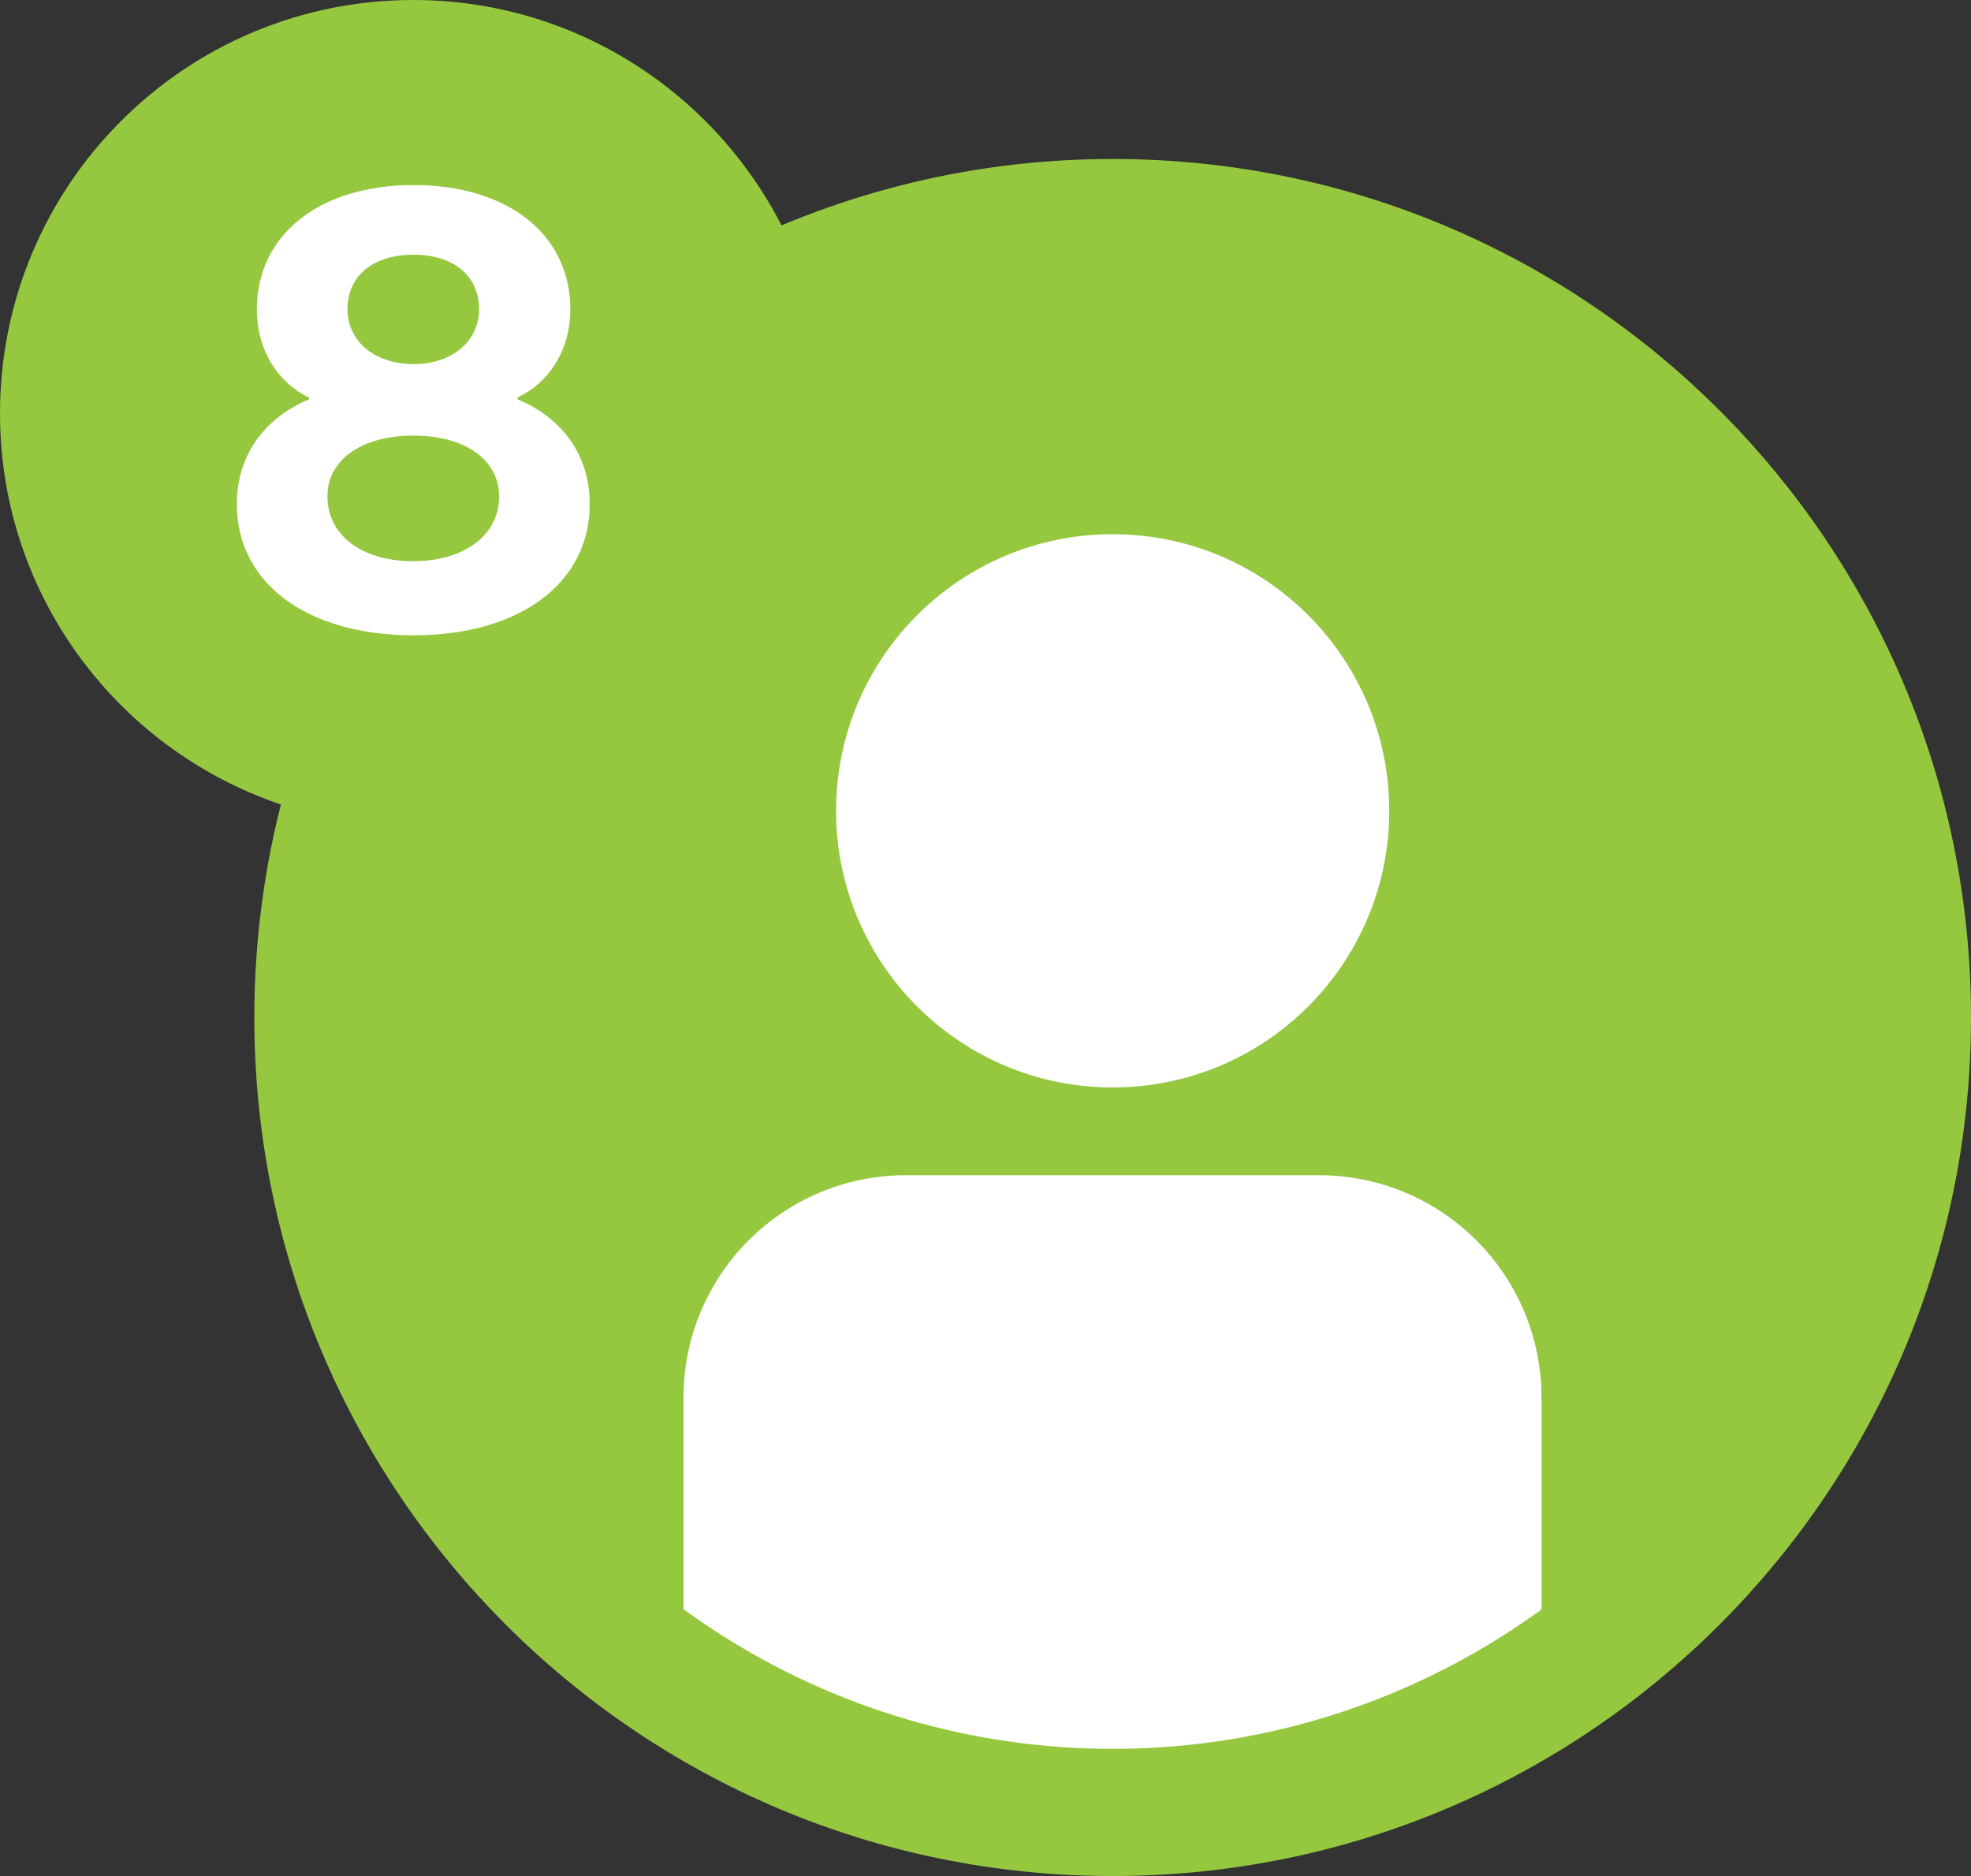 <!-- Generator: Adobe Illustrator 24.0.3, SVG Export Plug-In  -->
<svg version="1.1" xmlns="http://www.w3.org/2000/svg" xmlns:xlink="http://www.w3.org/1999/xlink" x="0px" y="0px" width="62px"
	 height="59px" viewBox="0 0 62 59" style="enable-background:new 0 0 62 59;" xml:space="preserve">
<rect x="0" y="0" width="62" height="59" fill="#333333" stroke="none"/>
<style type="text/css">
	.st0{fill:#95C83F;stroke:#95C83F;stroke-width:2;stroke-miterlimit:10;}
	.st1{fill:#FFFFFF;}
	.st2{fill:#95C83F;}
</style>
<defs>
</defs>
<path class="st0" d="M35,6c-3.9,0-7.59,0.86-10.91,2.4C22.28,4.06,18,1,13,1C6.37,1,1,6.37,1,13c0,5.61,3.86,10.31,9.06,11.62
	C9.37,26.96,9,29.44,9,32c0,14.36,11.64,26,26,26c14.36,0,26-11.64,26-26S49.36,6,35,6z"/>
<circle class="st1" cx="35" cy="25.5" r="8.7"/>
<path class="st1" d="M48.5,53.08l-7.12,3l-6.95,1l-7.14-1l-5.79-3v-9.12c0-3.87,3.13-7,7-7h12.99c3.87,0,7,3.13,7,7V53.08z"/>
<g>
	<path class="st2" d="M35,9c12.68,0,23,10.32,23,23S47.68,55,35,55S12,44.68,12,32S22.31,9,35,9 M35,6C20.64,6,9,17.64,9,32
		s11.64,26,26,26c14.36,0,26-11.64,26-26S49.36,6,35,6L35,6z"/>
</g>
<g>
	<path class="st1" d="M18.55,15.86c0,2.46-2.18,4.12-5.54,4.12c-3.38,0-5.56-1.66-5.56-4.12c0-1.62,0.95-2.75,2.27-3.3V12.5
		c-0.94-0.44-1.64-1.45-1.64-2.77c0-2.35,1.97-3.91,4.93-3.91s4.93,1.55,4.93,3.91c0,1.32-0.71,2.33-1.66,2.77v0.06
		C17.61,13.11,18.55,14.24,18.55,15.86z M15.7,15.61c0-1.15-1.07-1.91-2.69-1.91c-1.64,0-2.71,0.76-2.71,1.91
		c0,1.22,1.07,2.04,2.71,2.04C14.63,17.64,15.7,16.82,15.7,15.61z M10.93,9.73c0,0.97,0.82,1.72,2.08,1.72s2.06-0.76,2.06-1.72
		c0-1.07-0.82-1.72-2.06-1.72C11.75,8.01,10.93,8.66,10.93,9.73z"/>
</g>
</svg>
